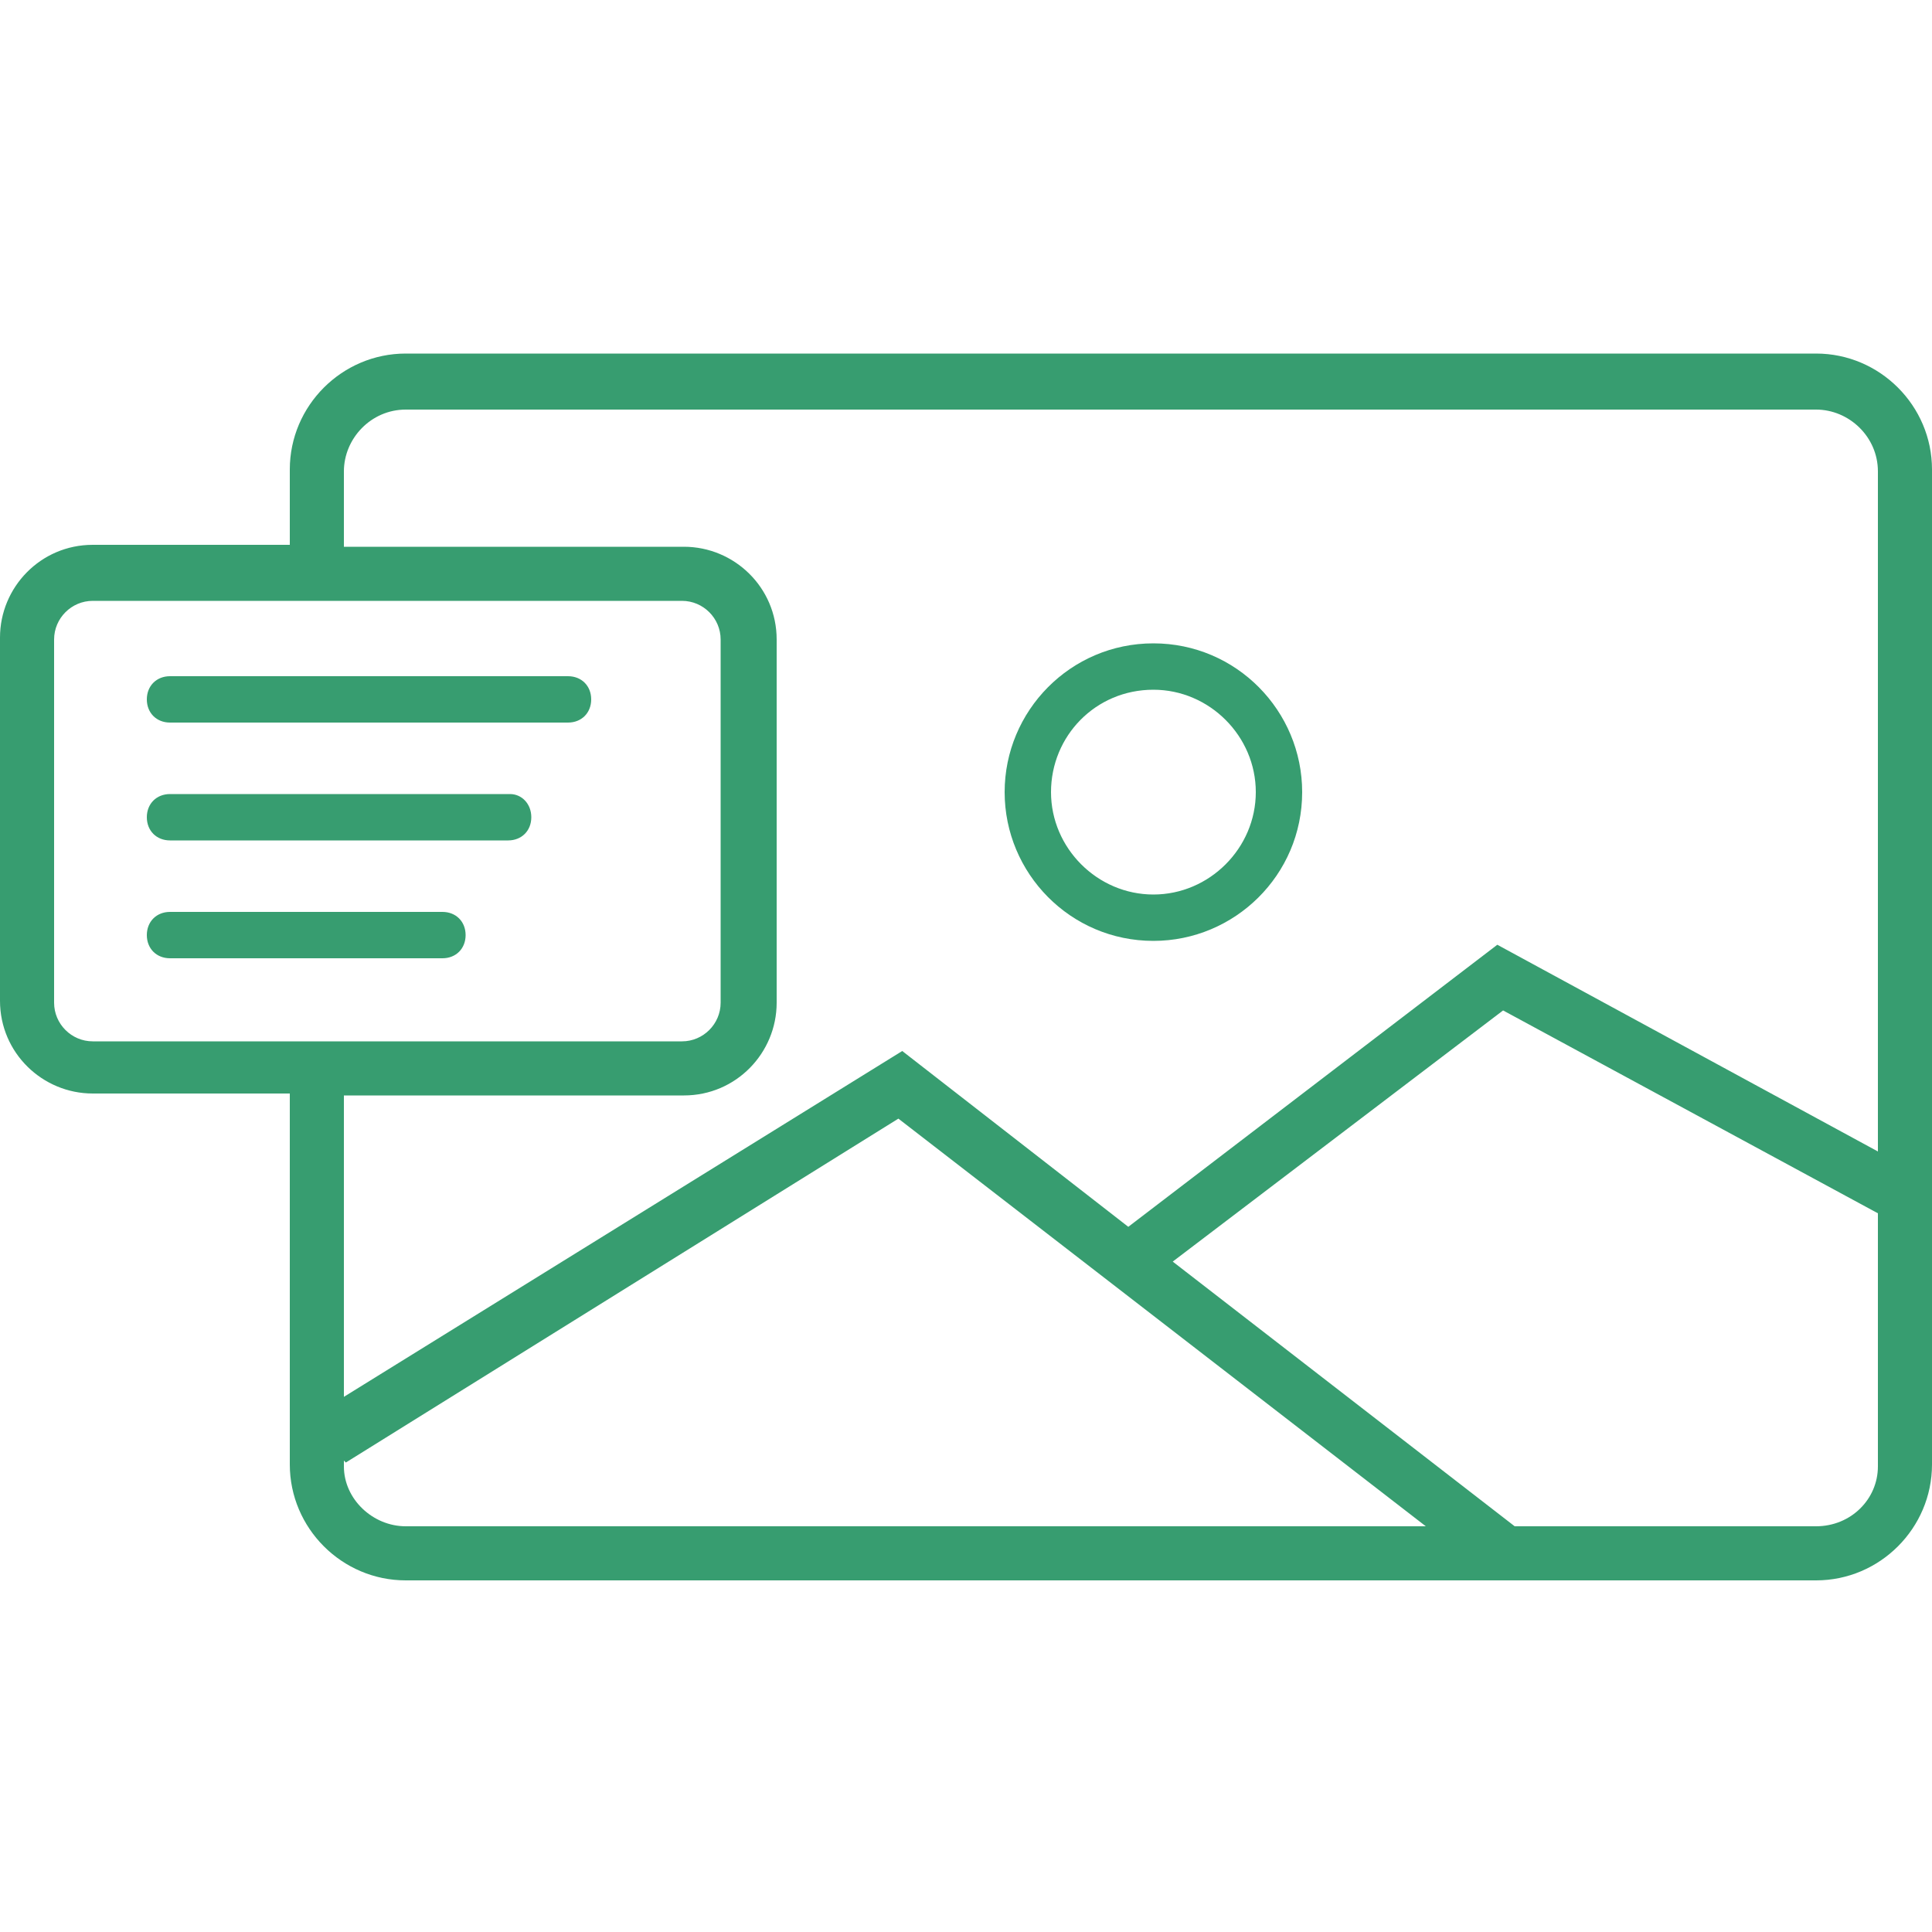 <?xml version="1.0" encoding="UTF-8"?>
<svg xmlns="http://www.w3.org/2000/svg" xmlns:xlink="http://www.w3.org/1999/xlink" version="1.1" id="Layer_1" x="0px" y="0px" viewBox="0 0 100 100" style="enable-background:new 0 0 100 100;" xml:space="preserve">
<style type="text/css">
	.st0{fill:#379D70;}
</style>
<g>
	<path class="st0" d="M94,18.3H21c-3.3,0-6,2.7-6,6v3.9H4.8c-2.7,0-4.8,2.2-4.8,4.8v18.8c0,2.7,2.2,4.8,4.8,4.8H15v19.2   c0,3.3,2.7,6,6,6h73c3.3,0,6-2.7,6-6V24.3C100,21,97.3,18.3,94,18.3z M2.8,51.9V33.1c0-1.1,0.9-2,2-2h30.5c1.1,0,2,0.9,2,2v18.8   c0,1.1-0.9,2-2,2H4.8C3.7,53.9,2.8,53,2.8,51.9z M35.4,56.7c2.7,0,4.8-2.2,4.8-4.8V33.1c0-2.7-2.2-4.8-4.8-4.8H17.8v-3.9   c0-1.7,1.4-3.2,3.2-3.2h73c1.7,0,3.2,1.4,3.2,3.2v35.2L77.5,48.9L58.4,63.5l-11.7-9.1L17.8,72.3V56.7H35.4z M17.8,75.9v-0.3   l0.1,0.1l28.6-17.8L73.8,79H21C19.3,79,17.8,77.6,17.8,75.9z M94,79H78.4L60.7,65.3l17.1-13l19.4,10.5v13.1   C97.2,77.6,95.8,79,94,79z"></path>
	<path class="st0" d="M29.4,35H8.8c-0.7,0-1.2,0.5-1.2,1.2c0,0.7,0.5,1.2,1.2,1.2h20.6c0.7,0,1.2-0.5,1.2-1.2   C30.6,35.5,30.1,35,29.4,35z"></path>
	<path class="st0" d="M26.4,41.1H8.8c-0.7,0-1.2,0.5-1.2,1.2s0.5,1.2,1.2,1.2h17.5c0.7,0,1.2-0.5,1.2-1.2S27,41.1,26.4,41.1z"></path>
	<path class="st0" d="M22.9,47.2H8.8c-0.7,0-1.2,0.5-1.2,1.2s0.5,1.2,1.2,1.2h14.1c0.7,0,1.2-0.5,1.2-1.2S23.6,47.2,22.9,47.2z"></path>
	<path class="st0" d="M59.7,48.7c4.2,0,7.7-3.4,7.7-7.7c0-4.2-3.4-7.7-7.7-7.7S52,36.8,52,41C52,45.2,55.4,48.7,59.7,48.7z    M59.7,35.7c2.9,0,5.3,2.4,5.3,5.3c0,2.9-2.4,5.3-5.3,5.3s-5.3-2.4-5.3-5.3C54.4,38.1,56.7,35.7,59.7,35.7z"></path>
</g>
</svg>
